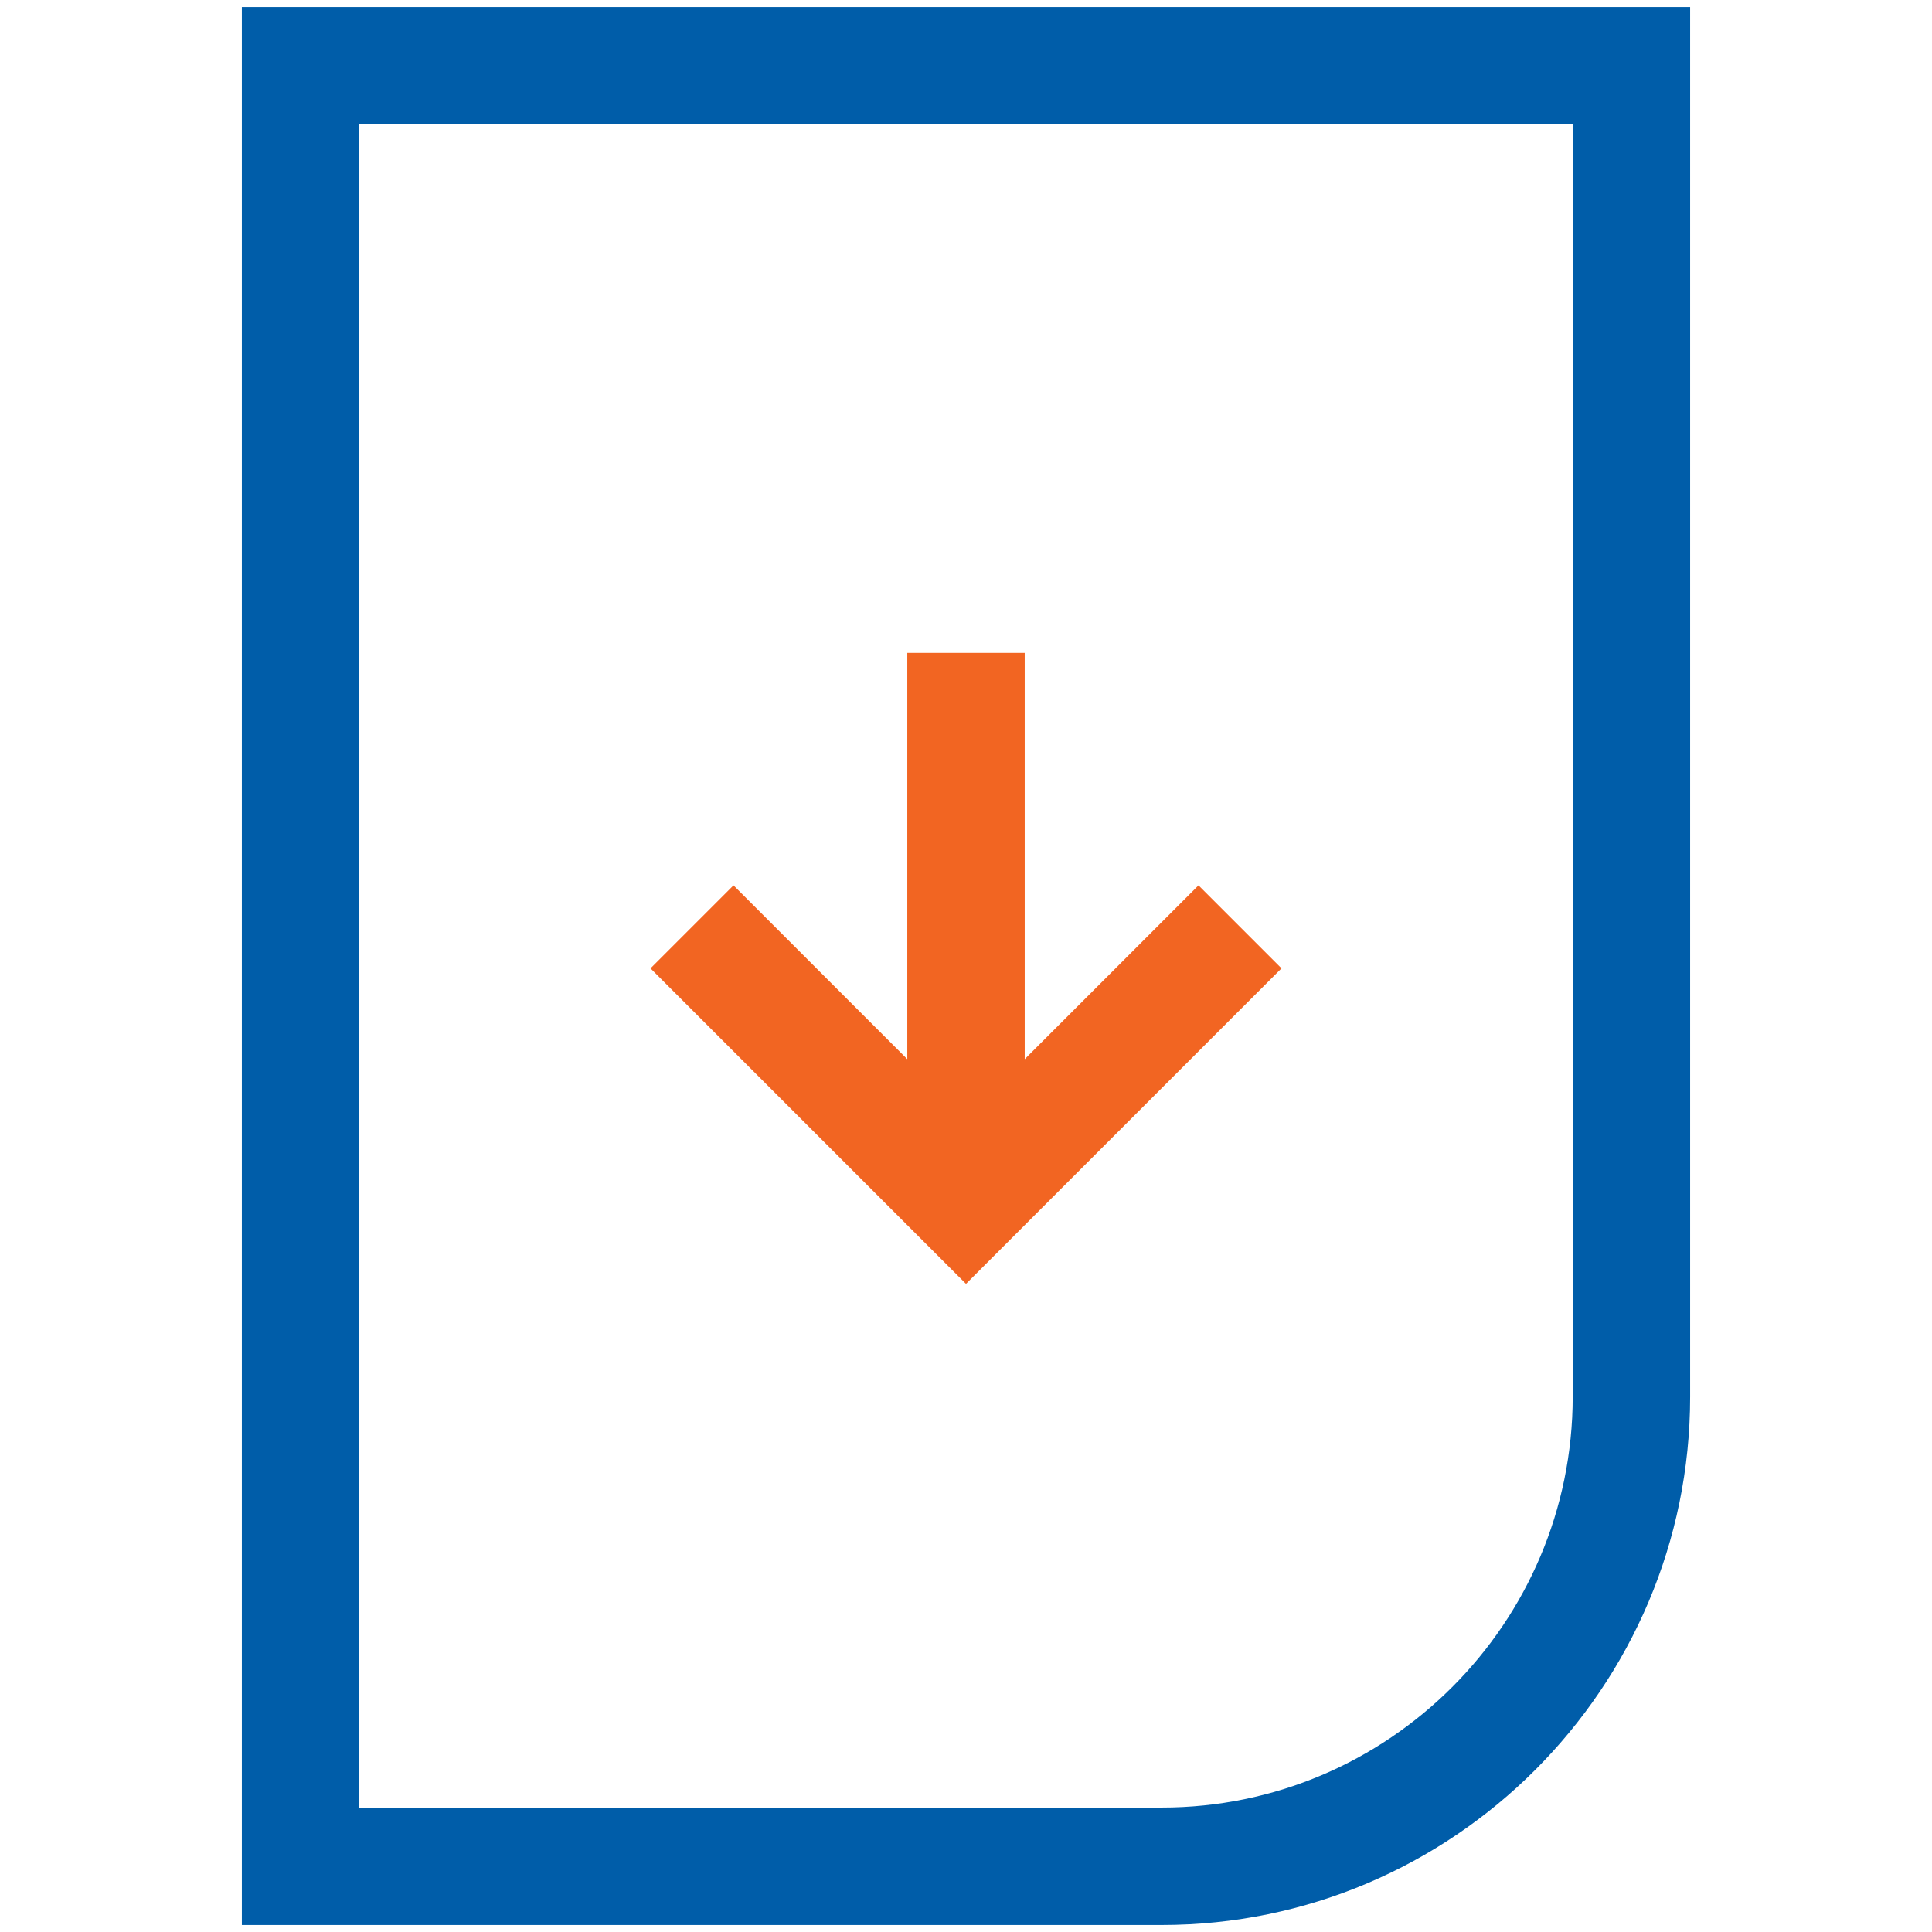 <?xml version="1.0" encoding="iso-8859-1"?>
<!-- Generator: Adobe Illustrator 28.3.0, SVG Export Plug-In . SVG Version: 6.00 Build 0)  -->
<svg version="1.1" id="Layer_1" xmlns="http://www.w3.org/2000/svg" xmlns:xlink="http://www.w3.org/1999/xlink" x="0px" y="0px"
	 viewBox="0 0 49.358 49.358" style="enable-background:new 0 0 49.358 49.358;" xml:space="preserve">
<g id="File_-_Download_00000130636534496848808260000016419058214256955313_">
	<g>
		<path style="fill:#005DA9;" d="M29.679,49.179h-23.5v-49h37v35.5C43.179,43.119,37.119,49.179,29.679,49.179z M9.179,46.179h20.5
			c5.79,0,10.5-4.71,10.5-10.5v-32.5h-31V46.179z"/>
	</g>
	<polygon style="fill:#F26522;" points="30.619,22.619 26.179,27.059 26.179,16.679 23.179,16.679 23.179,27.059 18.739,22.619 
		16.619,24.739 24.679,32.799 32.739,24.739 	"/>
</g>
</svg>
